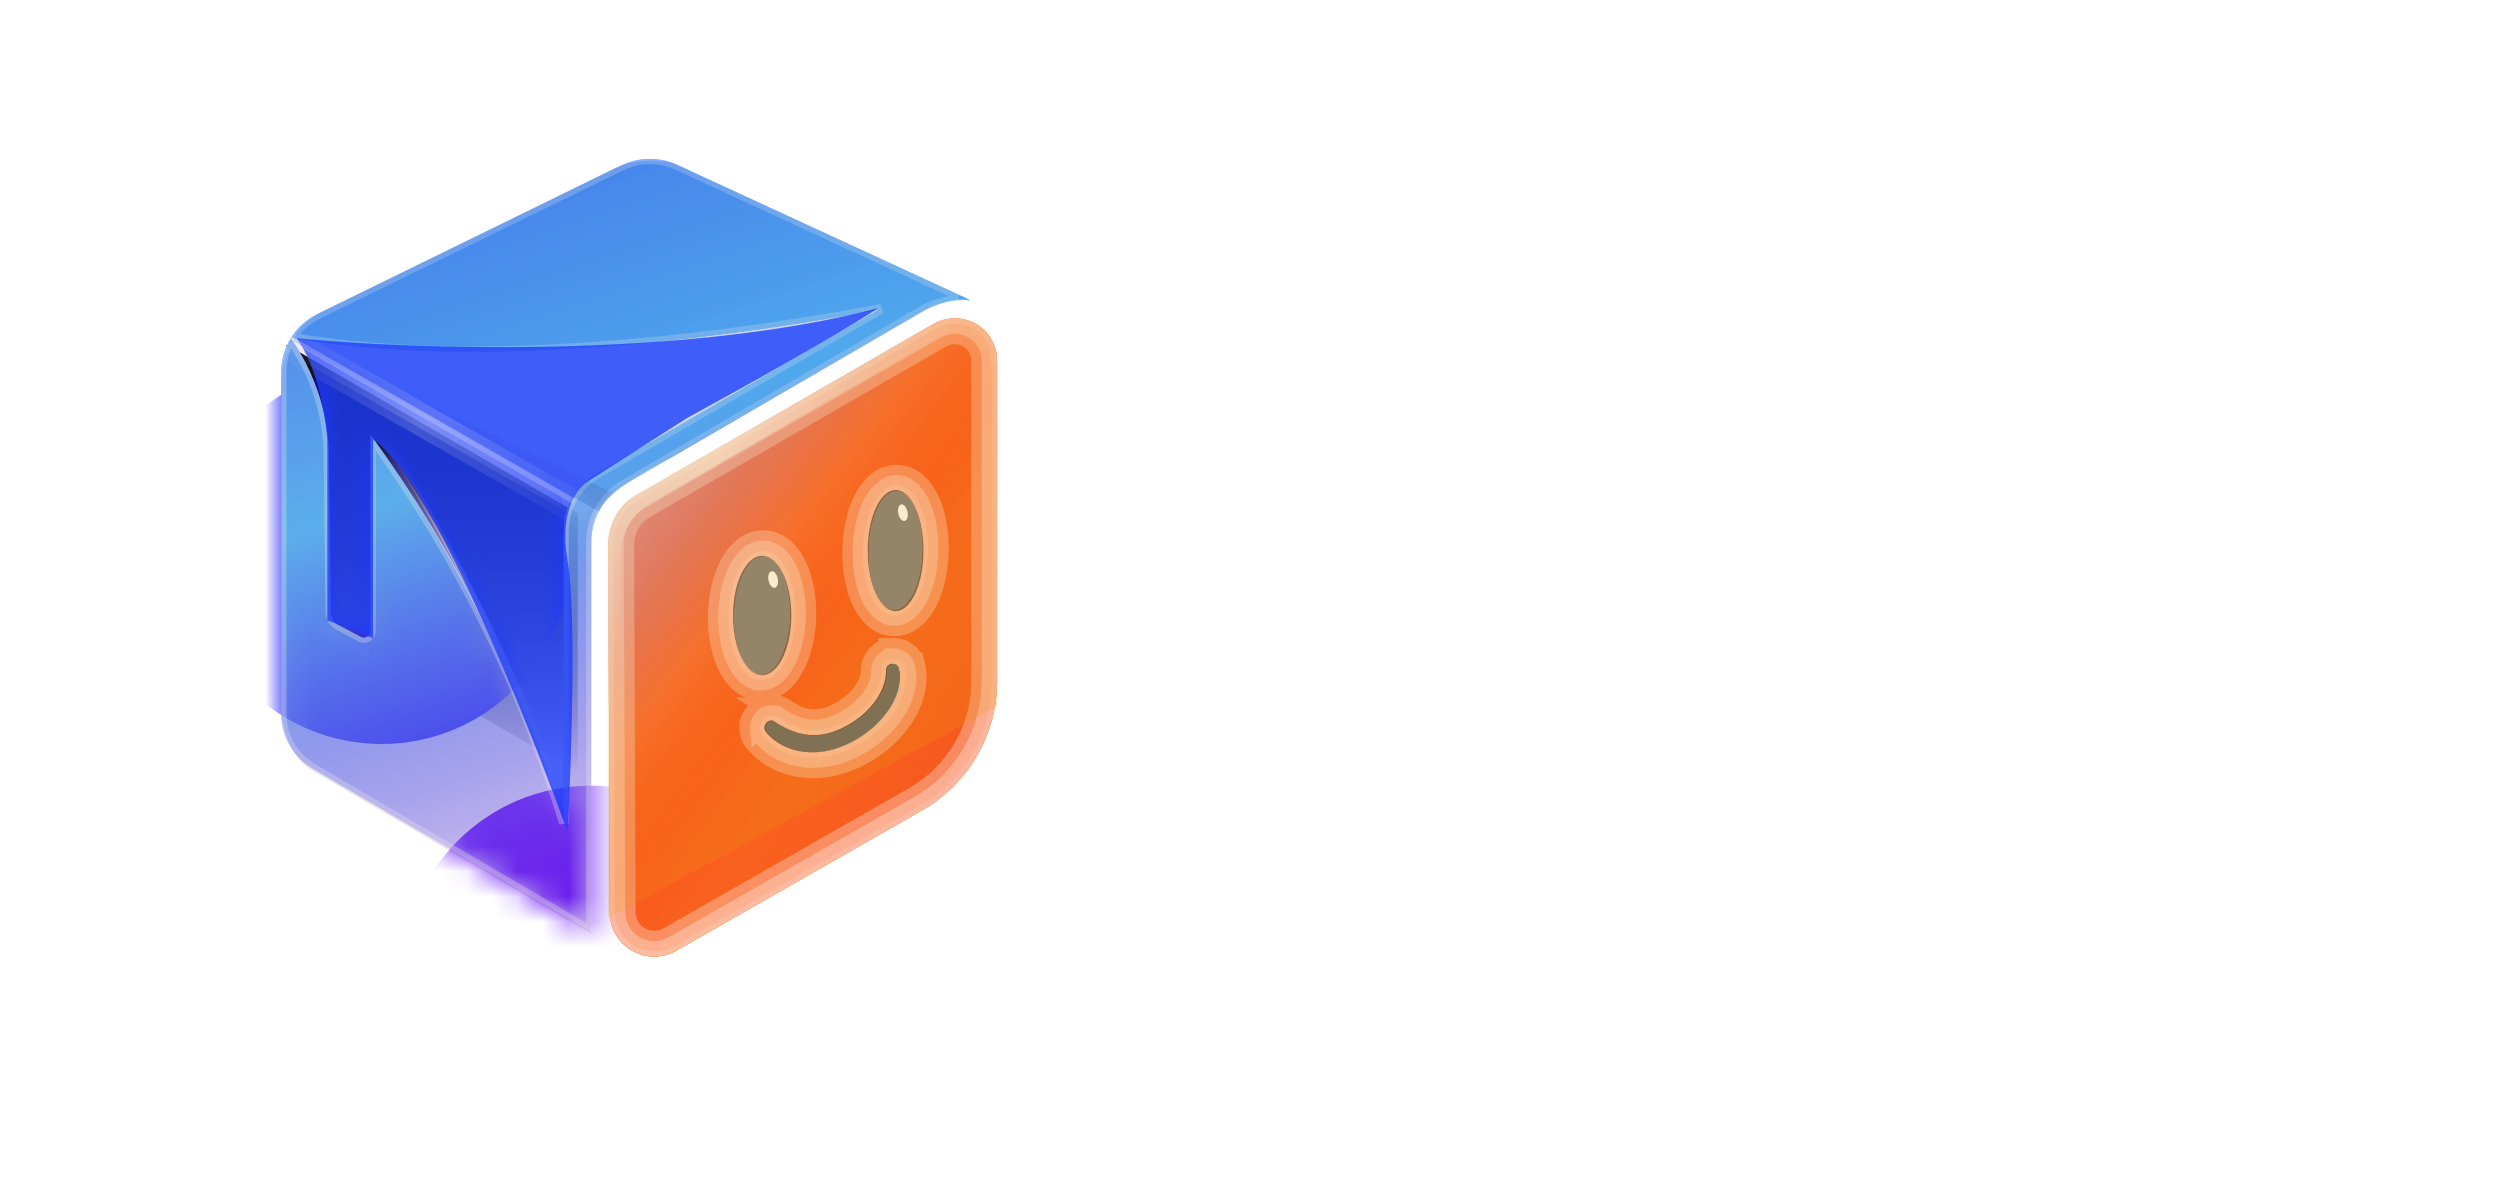<svg width="99" height="47" viewBox="0 0 99 47" fill="none" xmlns="http://www.w3.org/2000/svg">
<g filter="url(#filter0_f_548_154718)">
<path d="M22.875 20.331L11.354 13.66V23.908L22.875 30.579V20.331Z" fill="url(#paint0_linear_548_154718)"/>
</g>
<g filter="url(#filter1_f_548_154718)">
<path d="M22.875 20.331L11.354 13.66V23.908L22.875 30.579V20.331Z" fill="url(#paint1_linear_548_154718)"/>
</g>
<mask id="mask0_548_154718" style="mask-type:alpha" maskUnits="userSpaceOnUse" x="11" y="6" width="28" height="31">
<path d="M36.9 11.188L26.829 6.533C26.48 6.371 26.099 6.289 25.713 6.293C25.327 6.297 24.947 6.387 24.601 6.556L12.567 12.439C12.134 12.65 11.771 12.978 11.518 13.384C11.52 13.381 11.523 13.378 11.527 13.377C11.53 13.375 11.534 13.374 11.538 13.375C19.486 14.763 29.893 13.182 34.814 12.256L23.637 18.749C23.236 18.981 22.903 19.314 22.672 19.713C22.441 20.112 22.319 20.564 22.319 21.023V32.508C20.642 27.026 18.058 21.857 14.671 17.209V24.985C14.671 25.035 14.657 25.084 14.63 25.126C14.603 25.168 14.565 25.202 14.519 25.224C14.474 25.245 14.423 25.253 14.373 25.248C14.323 25.242 14.275 25.222 14.236 25.191L13.344 24.72C13.266 24.658 13.204 24.58 13.161 24.491C13.118 24.402 13.096 24.305 13.096 24.206L13.023 18.336C13.04 17.557 12.946 16.78 12.745 16.027C12.493 15.09 12.079 14.204 11.52 13.407C11.518 13.404 11.517 13.4 11.517 13.396C11.517 13.393 11.518 13.389 11.52 13.386C11.271 13.784 11.139 14.242 11.139 14.71V28.267C11.139 28.707 11.255 29.14 11.475 29.522C11.696 29.904 12.013 30.223 12.396 30.447L23.273 36.816C23.29 36.826 23.31 36.829 23.33 36.827C23.35 36.824 23.369 36.815 23.383 36.801C23.393 36.792 23.402 36.782 23.407 36.769C23.413 36.757 23.416 36.744 23.416 36.73V21.459C23.416 21 23.537 20.548 23.768 20.15C23.999 19.751 24.331 19.418 24.732 19.185L35.526 12.898L36.64 12.248C37.038 12.051 37.718 11.81 38.434 11.897L36.9 11.188Z" fill="white"/>
</mask>
<g mask="url(#mask0_548_154718)">
<g style="mix-blend-mode:plus-lighter" filter="url(#filter2_f_548_154718)">
<ellipse cx="15.108" cy="21.974" rx="7.466" ry="7.488" fill="#1818FF"/>
</g>
<g style="mix-blend-mode:plus-lighter" filter="url(#filter3_f_548_154718)">
<ellipse cx="23.396" cy="38.601" rx="7.466" ry="7.488" fill="#6D18FF"/>
</g>
</g>
<g style="mix-blend-mode:plus-lighter" filter="url(#filter4_f_548_154718)">
<path d="M36.901 11.19L26.83 6.534C26.481 6.372 26.099 6.29 25.713 6.294C25.327 6.298 24.947 6.388 24.602 6.557L12.567 12.441C12.135 12.652 11.771 12.979 11.519 13.386C11.521 13.382 11.524 13.38 11.527 13.378C11.531 13.376 11.535 13.376 11.538 13.376C19.487 14.764 29.894 13.184 34.815 12.257L23.638 18.75C23.236 18.983 22.904 19.315 22.672 19.714C22.441 20.113 22.32 20.565 22.32 21.025V32.51C20.642 27.028 18.058 21.858 14.672 17.211V24.987C14.672 25.037 14.658 25.085 14.631 25.128C14.604 25.17 14.565 25.204 14.52 25.225C14.474 25.247 14.423 25.255 14.373 25.249C14.323 25.243 14.276 25.224 14.236 25.192L13.344 24.722C13.267 24.66 13.204 24.581 13.162 24.492C13.119 24.404 13.096 24.306 13.096 24.208L13.024 18.337C13.04 17.559 12.947 16.781 12.745 16.028C12.493 15.092 12.079 14.205 11.521 13.409C11.519 13.405 11.517 13.402 11.517 13.398C11.517 13.394 11.519 13.39 11.521 13.387C11.272 13.785 11.14 14.243 11.139 14.711V28.269C11.139 28.709 11.255 29.141 11.476 29.523C11.696 29.905 12.013 30.224 12.396 30.448L23.273 36.817C23.291 36.827 23.311 36.831 23.331 36.828C23.351 36.825 23.369 36.817 23.384 36.803C23.394 36.794 23.402 36.783 23.408 36.771C23.413 36.759 23.416 36.745 23.416 36.732V21.461C23.416 21.001 23.538 20.55 23.769 20.151C24 19.752 24.332 19.42 24.733 19.187L35.527 12.899L36.641 12.25C37.038 12.053 37.719 11.812 38.435 11.899L36.901 11.19Z" fill="url(#paint2_linear_548_154718)" fill-opacity="0.5"/>
</g>
<g style="mix-blend-mode:plus-lighter">
<path d="M36.901 11.19L26.83 6.534C26.481 6.372 26.099 6.29 25.713 6.294C25.327 6.298 24.947 6.388 24.602 6.557L12.567 12.441C12.135 12.652 11.771 12.979 11.519 13.386C11.521 13.382 11.524 13.38 11.527 13.378C11.531 13.376 11.535 13.376 11.538 13.376C19.487 14.764 29.894 13.184 34.815 12.257L23.638 18.75C23.236 18.983 22.904 19.315 22.672 19.714C22.441 20.113 22.32 20.565 22.32 21.025V32.51C20.642 27.028 18.058 21.858 14.672 17.211V24.987C14.672 25.037 14.658 25.085 14.631 25.128C14.604 25.17 14.565 25.204 14.52 25.225C14.474 25.247 14.423 25.255 14.373 25.249C14.323 25.243 14.276 25.224 14.236 25.192L13.344 24.722C13.267 24.66 13.204 24.581 13.162 24.492C13.119 24.404 13.096 24.306 13.096 24.208L13.024 18.337C13.04 17.559 12.947 16.781 12.745 16.028C12.493 15.092 12.079 14.205 11.521 13.409C11.519 13.405 11.517 13.402 11.517 13.398C11.517 13.394 11.519 13.39 11.521 13.387C11.272 13.785 11.14 14.243 11.139 14.711V28.269C11.139 28.709 11.255 29.141 11.476 29.523C11.696 29.905 12.013 30.224 12.396 30.448L23.273 36.817C23.291 36.827 23.311 36.831 23.331 36.828C23.351 36.825 23.369 36.817 23.384 36.803C23.394 36.794 23.402 36.783 23.408 36.771C23.413 36.759 23.416 36.745 23.416 36.732V21.461C23.416 21.001 23.538 20.55 23.769 20.151C24 19.752 24.332 19.42 24.733 19.187L35.527 12.899L36.641 12.25C37.038 12.053 37.719 11.812 38.435 11.899L36.901 11.19Z" fill="url(#paint3_linear_548_154718)"/>
<path d="M25.714 6.396C26.085 6.393 26.451 6.471 26.787 6.627H26.788L36.858 11.282L37.947 11.785C37.398 11.82 36.908 12.003 36.595 12.158L36.589 12.162L35.475 12.812L24.681 19.099C24.265 19.341 23.92 19.685 23.68 20.1C23.44 20.514 23.314 20.983 23.314 21.461V36.723L12.448 30.36C12.08 30.145 11.775 29.838 11.564 29.472C11.353 29.105 11.242 28.69 11.242 28.269V14.711C11.242 14.32 11.338 13.936 11.52 13.592C12.029 14.347 12.411 15.178 12.647 16.055C12.846 16.798 12.938 17.566 12.921 18.335V18.339L12.995 24.209C12.995 24.323 13.02 24.435 13.07 24.537C13.119 24.64 13.192 24.73 13.281 24.802L13.288 24.808L13.296 24.811L14.189 25.282C14.24 25.319 14.299 25.343 14.362 25.351C14.431 25.358 14.5 25.347 14.563 25.317C14.626 25.288 14.679 25.241 14.716 25.183C14.754 25.124 14.774 25.056 14.774 24.986V17.529C18.062 22.101 20.579 27.169 22.222 32.539L22.421 32.51V21.025C22.421 20.584 22.538 20.149 22.76 19.766C22.983 19.382 23.303 19.062 23.689 18.838L34.866 12.346L34.795 12.157C29.904 13.078 19.609 14.639 11.7 13.299C11.935 12.974 12.248 12.71 12.612 12.532L24.647 6.648C24.979 6.486 25.344 6.4 25.714 6.396Z" stroke="white" stroke-opacity="0.3" stroke-width="0.204"/>
</g>
<g style="mix-blend-mode:plus-lighter" filter="url(#filter5_f_548_154718)">
<path d="M22.247 31.736C21.553 29.467 19.105 23.306 14.86 16.811" stroke="url(#paint4_linear_548_154718)" stroke-opacity="0.5" stroke-width="0.204"/>
</g>
<g style="mix-blend-mode:plus-lighter">
<path d="M22.307 31.97C21.569 29.702 19.358 23.715 14.851 17.227" stroke="url(#paint5_linear_548_154718)" stroke-opacity="0.5" stroke-width="0.204"/>
</g>
<g style="mix-blend-mode:plus-lighter">
<path d="M35.064 12.406C29.554 13.668 19.703 14.922 11.646 13.604" stroke="url(#paint6_linear_548_154718)" stroke-opacity="0.5" stroke-width="0.204"/>
</g>
<g style="mix-blend-mode:plus-lighter" filter="url(#filter6_f_548_154718)">
<path d="M35.064 12.406C29.554 13.668 19.703 14.922 11.646 13.604" stroke="url(#paint7_linear_548_154718)" stroke-opacity="0.5" stroke-width="0.204"/>
</g>
<path d="M36.96 12.831L25.232 19.59C24.882 19.792 24.593 20.081 24.392 20.429C24.191 20.777 24.086 21.172 24.088 21.573L24.15 36.141C24.151 36.446 24.233 36.746 24.388 37.01C24.542 37.274 24.764 37.493 25.031 37.645C25.297 37.798 25.599 37.878 25.907 37.878C26.215 37.878 26.517 37.798 26.784 37.645L36.5 32.099C37.407 31.581 38.16 30.835 38.685 29.936C39.209 29.037 39.485 28.016 39.485 26.978V14.279C39.485 13.985 39.407 13.697 39.26 13.443C39.112 13.189 38.899 12.978 38.643 12.831C38.387 12.685 38.097 12.607 37.801 12.607C37.506 12.607 37.216 12.684 36.96 12.831ZM30.121 26.73C29.5 26.715 29.024 25.65 29.056 24.35C29.088 23.05 29.614 22.007 30.235 22.022C30.855 22.038 31.332 23.103 31.3 24.403C31.292 24.801 31.23 25.195 31.118 25.576C30.912 26.256 30.553 26.714 30.151 26.731L30.121 26.73ZM33.825 29.353C32.421 30.119 31.11 29.807 30.424 29.068C30.392 29.034 30.361 28.997 30.333 28.959C30.314 28.926 30.303 28.889 30.302 28.852C30.294 28.778 30.314 28.704 30.359 28.645C30.404 28.587 30.47 28.547 30.543 28.535C30.597 28.529 30.652 28.542 30.698 28.57C30.707 28.574 30.715 28.58 30.722 28.586C31.44 29.075 32.311 29.355 33.387 28.83C34.399 28.335 35.043 27.492 35.109 26.7C35.113 26.657 35.115 26.614 35.115 26.571C35.11 26.537 35.113 26.503 35.122 26.47C35.132 26.437 35.148 26.406 35.17 26.38C35.192 26.353 35.219 26.332 35.25 26.316C35.281 26.3 35.314 26.291 35.349 26.289C35.407 26.283 35.466 26.294 35.518 26.323C35.546 26.338 35.571 26.359 35.59 26.385C35.609 26.41 35.623 26.439 35.631 26.471C35.646 26.53 35.657 26.591 35.664 26.652C35.762 27.539 35.08 28.669 33.825 29.353ZM36.547 21.825C36.516 23.134 36.004 24.183 35.404 24.169C34.805 24.156 34.346 23.081 34.378 21.773C34.41 20.465 34.921 19.415 35.52 19.428C36.12 19.442 36.579 20.524 36.547 21.828V21.825Z" fill="white" fill-opacity="0.1"/>
<path d="M36.96 12.831L25.232 19.59C24.882 19.792 24.593 20.081 24.392 20.429C24.191 20.777 24.086 21.172 24.088 21.573L24.15 36.141C24.151 36.446 24.233 36.746 24.388 37.01C24.542 37.274 24.764 37.493 25.031 37.645C25.297 37.798 25.599 37.878 25.907 37.878C26.215 37.878 26.517 37.798 26.784 37.645L36.5 32.099C37.407 31.581 38.16 30.835 38.685 29.936C39.209 29.037 39.485 28.016 39.485 26.978V14.279C39.485 13.985 39.407 13.697 39.26 13.443C39.112 13.189 38.899 12.978 38.643 12.831C38.387 12.685 38.097 12.607 37.801 12.607C37.506 12.607 37.216 12.684 36.96 12.831ZM30.121 26.73C29.5 26.715 29.024 25.65 29.056 24.35C29.088 23.05 29.614 22.007 30.235 22.022C30.855 22.038 31.332 23.103 31.3 24.403C31.292 24.801 31.23 25.195 31.118 25.576C30.912 26.256 30.553 26.714 30.151 26.731L30.121 26.73ZM33.825 29.353C32.421 30.119 31.11 29.807 30.424 29.068C30.392 29.034 30.361 28.997 30.333 28.959C30.314 28.926 30.303 28.889 30.302 28.852C30.294 28.778 30.314 28.704 30.359 28.645C30.404 28.587 30.47 28.547 30.543 28.535C30.597 28.529 30.652 28.542 30.698 28.57C30.707 28.574 30.715 28.58 30.722 28.586C31.44 29.075 32.311 29.355 33.387 28.83C34.399 28.335 35.043 27.492 35.109 26.7C35.113 26.657 35.115 26.614 35.115 26.571C35.11 26.537 35.113 26.503 35.122 26.47C35.132 26.437 35.148 26.406 35.17 26.38C35.192 26.353 35.219 26.332 35.25 26.316C35.281 26.3 35.314 26.291 35.349 26.289C35.407 26.283 35.466 26.294 35.518 26.323C35.546 26.338 35.571 26.359 35.59 26.385C35.609 26.41 35.623 26.439 35.631 26.471C35.646 26.53 35.657 26.591 35.664 26.652C35.762 27.539 35.08 28.669 33.825 29.353ZM36.547 21.825C36.516 23.134 36.004 24.183 35.404 24.169C34.805 24.156 34.346 23.081 34.378 21.773C34.41 20.465 34.921 19.415 35.52 19.428C36.12 19.442 36.579 20.524 36.547 21.828V21.825Z" fill="url(#paint8_linear_548_154718)" fill-opacity="0.2"/>
<g style="mix-blend-mode:plus-lighter" filter="url(#filter7_f_548_154718)">
<path d="M36.96 12.831L25.232 19.59C24.882 19.792 24.593 20.081 24.392 20.429C24.191 20.777 24.086 21.172 24.088 21.573L24.15 36.141C24.151 36.446 24.233 36.746 24.388 37.01C24.542 37.274 24.764 37.493 25.031 37.645C25.297 37.798 25.599 37.878 25.907 37.878C26.215 37.878 26.517 37.798 26.784 37.645L36.5 32.099C37.407 31.581 38.16 30.835 38.685 29.936C39.209 29.037 39.485 28.016 39.485 26.978V14.279C39.485 13.985 39.407 13.697 39.26 13.443C39.112 13.189 38.899 12.978 38.643 12.831C38.387 12.685 38.097 12.607 37.801 12.607C37.506 12.607 37.216 12.684 36.96 12.831ZM30.121 26.73C29.5 26.715 29.024 25.65 29.056 24.35C29.088 23.05 29.614 22.007 30.235 22.022C30.855 22.038 31.332 23.103 31.3 24.403C31.292 24.801 31.23 25.195 31.118 25.576C30.912 26.256 30.553 26.714 30.151 26.731L30.121 26.73ZM33.825 29.353C32.421 30.119 31.11 29.807 30.424 29.068C30.392 29.034 30.361 28.997 30.333 28.959C30.314 28.926 30.303 28.889 30.302 28.852C30.294 28.778 30.314 28.704 30.359 28.645C30.404 28.587 30.47 28.547 30.543 28.535C30.597 28.529 30.652 28.542 30.698 28.57C30.707 28.574 30.715 28.58 30.722 28.586C31.44 29.075 32.311 29.355 33.387 28.83C34.399 28.335 35.043 27.492 35.109 26.7C35.113 26.657 35.115 26.614 35.115 26.571C35.11 26.537 35.113 26.503 35.122 26.47C35.132 26.437 35.148 26.406 35.17 26.38C35.192 26.353 35.219 26.332 35.25 26.316C35.281 26.3 35.314 26.291 35.349 26.289C35.407 26.283 35.466 26.294 35.518 26.323C35.546 26.338 35.571 26.359 35.59 26.385C35.609 26.41 35.623 26.439 35.631 26.471C35.646 26.53 35.657 26.591 35.664 26.652C35.762 27.539 35.08 28.669 33.825 29.353ZM36.547 21.825C36.516 23.134 36.004 24.183 35.404 24.169C34.805 24.156 34.346 23.081 34.378 21.773C34.41 20.465 34.921 19.415 35.52 19.428C36.12 19.442 36.579 20.524 36.547 21.828V21.825Z" fill="url(#paint9_linear_548_154718)"/>
</g>
<path d="M36.96 12.831L25.232 19.59C24.882 19.792 24.593 20.081 24.392 20.429C24.191 20.777 24.086 21.172 24.088 21.573L24.15 36.141C24.151 36.446 24.233 36.746 24.388 37.01C24.542 37.274 24.764 37.493 25.031 37.645C25.297 37.798 25.599 37.878 25.907 37.878C26.215 37.878 26.517 37.798 26.784 37.645L36.5 32.099C37.407 31.581 38.16 30.835 38.685 29.936C39.209 29.037 39.485 28.016 39.485 26.978V14.279C39.485 13.985 39.407 13.697 39.26 13.443C39.112 13.189 38.899 12.978 38.643 12.831C38.387 12.685 38.097 12.607 37.801 12.607C37.506 12.607 37.216 12.684 36.96 12.831ZM30.121 26.73C29.5 26.715 29.024 25.65 29.056 24.35C29.088 23.05 29.614 22.007 30.235 22.022C30.855 22.038 31.332 23.103 31.3 24.403C31.292 24.801 31.23 25.195 31.118 25.576C30.912 26.256 30.553 26.714 30.151 26.731L30.121 26.73ZM33.825 29.353C32.421 30.119 31.11 29.807 30.424 29.068C30.392 29.034 30.361 28.997 30.333 28.959C30.314 28.926 30.303 28.889 30.302 28.852C30.294 28.778 30.314 28.704 30.359 28.645C30.404 28.587 30.47 28.547 30.543 28.535C30.597 28.529 30.652 28.542 30.698 28.57C30.707 28.574 30.715 28.58 30.722 28.586C31.44 29.075 32.311 29.355 33.387 28.83C34.399 28.335 35.043 27.492 35.109 26.7C35.113 26.657 35.115 26.614 35.115 26.571C35.11 26.537 35.113 26.503 35.122 26.47C35.132 26.437 35.148 26.406 35.17 26.38C35.192 26.353 35.219 26.332 35.25 26.316C35.281 26.3 35.314 26.291 35.349 26.289C35.407 26.283 35.466 26.294 35.518 26.323C35.546 26.338 35.571 26.359 35.59 26.385C35.609 26.41 35.623 26.439 35.631 26.471C35.646 26.53 35.657 26.591 35.664 26.652C35.762 27.539 35.08 28.669 33.825 29.353ZM36.547 21.825C36.516 23.134 36.004 24.183 35.404 24.169C34.805 24.156 34.346 23.081 34.378 21.773C34.41 20.465 34.921 19.415 35.52 19.428C36.12 19.442 36.579 20.524 36.547 21.828V21.825Z" fill="white" fill-opacity="0.1"/>
<g style="mix-blend-mode:plus-lighter" filter="url(#filter8_f_548_154718)">
<path d="M36.96 12.831L25.232 19.59C24.882 19.792 24.593 20.081 24.392 20.429C24.191 20.777 24.086 21.172 24.088 21.573L24.15 36.141C24.151 36.446 24.233 36.746 24.388 37.01C24.542 37.274 24.764 37.493 25.031 37.645C25.297 37.798 25.599 37.878 25.907 37.878C26.215 37.878 26.517 37.798 26.784 37.645L36.5 32.099C37.407 31.581 38.16 30.835 38.685 29.936C39.209 29.037 39.485 28.016 39.485 26.978V14.279C39.485 13.985 39.407 13.697 39.26 13.443C39.112 13.189 38.899 12.978 38.643 12.831C38.387 12.685 38.097 12.607 37.801 12.607C37.506 12.607 37.216 12.684 36.96 12.831ZM30.121 26.73C29.5 26.715 29.024 25.65 29.056 24.35C29.088 23.05 29.614 22.007 30.235 22.022C30.855 22.038 31.332 23.103 31.3 24.403C31.292 24.801 31.23 25.195 31.118 25.576C30.912 26.256 30.553 26.714 30.151 26.731L30.121 26.73ZM33.825 29.353C32.421 30.119 31.11 29.807 30.424 29.068C30.392 29.034 30.361 28.997 30.333 28.959C30.314 28.926 30.303 28.889 30.302 28.852C30.294 28.778 30.314 28.704 30.359 28.645C30.404 28.587 30.47 28.547 30.543 28.535C30.597 28.529 30.652 28.542 30.698 28.57C30.707 28.574 30.715 28.58 30.722 28.586C31.44 29.075 32.311 29.355 33.387 28.83C34.399 28.335 35.043 27.492 35.109 26.7C35.113 26.657 35.115 26.614 35.115 26.571C35.11 26.537 35.113 26.503 35.122 26.47C35.132 26.437 35.148 26.406 35.17 26.38C35.192 26.353 35.219 26.332 35.25 26.316C35.281 26.3 35.314 26.291 35.349 26.289C35.407 26.283 35.466 26.294 35.518 26.323C35.546 26.338 35.571 26.359 35.59 26.385C35.609 26.41 35.623 26.439 35.631 26.471C35.646 26.53 35.657 26.591 35.664 26.652C35.762 27.539 35.08 28.669 33.825 29.353ZM36.547 21.825C36.516 23.134 36.004 24.183 35.404 24.169C34.805 24.156 34.346 23.081 34.378 21.773C34.41 20.465 34.921 19.415 35.52 19.428C36.12 19.442 36.579 20.524 36.547 21.828V21.825Z" fill="url(#paint10_linear_548_154718)"/>
</g>
<g style="mix-blend-mode:color-dodge">
<path d="M36.96 12.831L25.232 19.59C24.882 19.792 24.593 20.081 24.392 20.429C24.191 20.777 24.086 21.172 24.088 21.573L24.15 36.141C24.151 36.446 24.233 36.746 24.388 37.01C24.542 37.274 24.764 37.493 25.031 37.645C25.297 37.798 25.599 37.878 25.907 37.878C26.215 37.878 26.517 37.798 26.784 37.645L36.5 32.099C37.407 31.581 38.16 30.835 38.685 29.936C39.209 29.037 39.485 28.016 39.485 26.978V14.279C39.485 13.985 39.407 13.697 39.26 13.443C39.112 13.189 38.899 12.978 38.643 12.831C38.387 12.685 38.097 12.607 37.801 12.607C37.506 12.607 37.216 12.684 36.96 12.831ZM30.121 26.73C29.5 26.715 29.024 25.65 29.056 24.35C29.088 23.05 29.614 22.007 30.235 22.022C30.855 22.038 31.332 23.103 31.3 24.403C31.292 24.801 31.23 25.195 31.118 25.576C30.912 26.256 30.553 26.714 30.151 26.731L30.121 26.73ZM33.825 29.353C32.421 30.119 31.11 29.807 30.424 29.068C30.392 29.034 30.361 28.997 30.333 28.959C30.314 28.926 30.303 28.889 30.302 28.852C30.294 28.778 30.314 28.704 30.359 28.645C30.404 28.587 30.47 28.547 30.543 28.535C30.597 28.529 30.652 28.542 30.698 28.57C30.707 28.574 30.715 28.58 30.722 28.586C31.44 29.075 32.311 29.355 33.387 28.83C34.399 28.335 35.043 27.492 35.109 26.7C35.113 26.657 35.115 26.614 35.115 26.571C35.11 26.537 35.113 26.503 35.122 26.47C35.132 26.437 35.148 26.406 35.17 26.38C35.192 26.353 35.219 26.332 35.25 26.316C35.281 26.3 35.314 26.291 35.349 26.289C35.407 26.283 35.466 26.294 35.518 26.323C35.546 26.338 35.571 26.359 35.59 26.385C35.609 26.41 35.623 26.439 35.631 26.471C35.646 26.53 35.657 26.591 35.664 26.652C35.762 27.539 35.08 28.669 33.825 29.353ZM36.547 21.825C36.516 23.134 36.004 24.183 35.404 24.169C34.805 24.156 34.346 23.081 34.378 21.773C34.41 20.465 34.921 19.415 35.52 19.428C36.12 19.442 36.579 20.524 36.547 21.828V21.825Z" fill="url(#paint11_linear_548_154718)" fill-opacity="0.5"/>
<path d="M37.802 12.71C38.08 12.71 38.352 12.782 38.593 12.92C38.833 13.058 39.033 13.256 39.172 13.494C39.31 13.732 39.383 14.003 39.383 14.278V26.977L39.37 27.359C39.311 28.247 39.047 29.111 38.597 29.884C38.082 30.767 37.341 31.501 36.449 32.01L26.733 37.557C26.482 37.7 26.197 37.775 25.907 37.775C25.617 37.775 25.332 37.7 25.081 37.557C24.83 37.413 24.621 37.206 24.476 36.958C24.33 36.71 24.253 36.428 24.252 36.141L24.19 21.573C24.189 21.19 24.289 20.813 24.48 20.48C24.672 20.148 24.949 19.871 25.283 19.679L37.011 12.92C37.251 12.782 37.524 12.71 37.802 12.71ZM35.338 26.188C35.291 26.191 35.245 26.203 35.203 26.225C35.16 26.246 35.123 26.277 35.092 26.314C35.061 26.352 35.038 26.395 35.024 26.441C35.012 26.484 35.009 26.528 35.013 26.571V26.572C35.013 26.612 35.012 26.651 35.008 26.69V26.691C34.946 27.437 34.333 28.254 33.342 28.738C32.822 28.992 32.356 29.05 31.936 28.987C31.514 28.925 31.131 28.74 30.779 28.501H30.778C30.77 28.494 30.761 28.488 30.751 28.483H30.752C30.686 28.443 30.609 28.426 30.532 28.434L30.526 28.435C30.427 28.451 30.338 28.504 30.277 28.584C30.218 28.663 30.189 28.761 30.199 28.859C30.199 28.861 30.2 28.862 30.2 28.863V28.862C30.203 28.914 30.218 28.965 30.244 29.01V29.011L30.251 29.02C30.282 29.061 30.315 29.1 30.35 29.138C31.071 29.915 32.434 30.227 33.874 29.442C35.07 28.791 35.777 27.728 35.775 26.82L35.766 26.641C35.758 26.575 35.746 26.51 35.73 26.446H35.73C35.72 26.401 35.699 26.359 35.671 26.322C35.643 26.286 35.607 26.256 35.566 26.233C35.514 26.205 35.456 26.188 35.398 26.186L35.338 26.188ZM30.237 21.92C29.865 21.911 29.552 22.217 29.334 22.646C29.113 23.084 28.97 23.686 28.954 24.348C28.938 25.009 29.051 25.616 29.251 26.064C29.423 26.448 29.673 26.741 29.982 26.814L30.118 26.832L30.148 26.833H30.155C30.396 26.823 30.611 26.681 30.787 26.467C30.92 26.305 31.035 26.097 31.129 25.856L31.216 25.605C31.331 25.216 31.393 24.812 31.402 24.406C31.418 23.744 31.306 23.137 31.105 22.689C30.909 22.25 30.61 21.929 30.237 21.92ZM35.523 19.326C35.159 19.318 34.855 19.629 34.645 20.061C34.43 20.501 34.293 21.105 34.276 21.77C34.26 22.436 34.368 23.047 34.56 23.497C34.749 23.938 35.038 24.263 35.402 24.271C35.766 24.279 36.07 23.968 36.28 23.537C36.494 23.098 36.632 22.495 36.648 21.831C36.665 21.168 36.557 20.556 36.364 20.105C36.176 19.662 35.887 19.334 35.523 19.326Z" stroke="white" stroke-opacity="0.3" stroke-width="0.204"/>
</g>
<g style="mix-blend-mode:saturation">
<path d="M36.96 12.831L25.232 19.59C24.882 19.792 24.593 20.081 24.392 20.429C24.191 20.777 24.086 21.172 24.088 21.573L24.15 36.141C24.151 36.446 24.233 36.746 24.388 37.01C24.542 37.274 24.764 37.493 25.031 37.645C25.297 37.798 25.599 37.878 25.907 37.878C26.215 37.878 26.517 37.798 26.784 37.645L36.5 32.099C37.407 31.581 38.16 30.835 38.685 29.936C39.209 29.037 39.485 28.016 39.485 26.978V14.279C39.485 13.985 39.407 13.697 39.26 13.443C39.112 13.189 38.899 12.978 38.643 12.831C38.387 12.685 38.097 12.607 37.801 12.607C37.506 12.607 37.216 12.684 36.96 12.831ZM30.121 26.73C29.5 26.715 29.024 25.65 29.056 24.35C29.088 23.05 29.614 22.007 30.235 22.022C30.855 22.038 31.332 23.103 31.3 24.403C31.292 24.801 31.23 25.195 31.118 25.576C30.912 26.256 30.553 26.714 30.151 26.731L30.121 26.73ZM33.825 29.353C32.421 30.119 31.11 29.807 30.424 29.068C30.392 29.034 30.361 28.997 30.333 28.959C30.314 28.926 30.303 28.889 30.302 28.852C30.294 28.778 30.314 28.704 30.359 28.645C30.404 28.587 30.47 28.547 30.543 28.535C30.597 28.529 30.652 28.542 30.698 28.57C30.707 28.574 30.715 28.58 30.722 28.586C31.44 29.075 32.311 29.355 33.387 28.83C34.399 28.335 35.043 27.492 35.109 26.7C35.113 26.657 35.115 26.614 35.115 26.571C35.11 26.537 35.113 26.503 35.122 26.47C35.132 26.437 35.148 26.406 35.17 26.38C35.192 26.353 35.219 26.332 35.25 26.316C35.281 26.3 35.314 26.291 35.349 26.289C35.407 26.283 35.466 26.294 35.518 26.323C35.546 26.338 35.571 26.359 35.59 26.385C35.609 26.41 35.623 26.439 35.631 26.471C35.646 26.53 35.657 26.591 35.664 26.652C35.762 27.539 35.08 28.669 33.825 29.353ZM36.547 21.825C36.516 23.134 36.004 24.183 35.404 24.169C34.805 24.156 34.346 23.081 34.378 21.773C34.41 20.465 34.921 19.415 35.52 19.428C36.12 19.442 36.579 20.524 36.547 21.828V21.825Z" fill="url(#paint12_linear_548_154718)" fill-opacity="0.5"/>
</g>
<path d="M37.802 12.914C38.044 12.914 38.282 12.977 38.491 13.097C38.701 13.217 38.874 13.389 38.995 13.597C39.086 13.752 39.144 13.924 39.167 14.101L39.179 14.279V26.977L39.167 27.346C39.11 28.202 38.855 29.035 38.42 29.781C37.985 30.527 37.384 31.162 36.664 31.639L36.348 31.833L26.632 37.38C26.412 37.506 26.162 37.571 25.907 37.571C25.653 37.571 25.403 37.505 25.183 37.379C24.963 37.253 24.78 37.073 24.652 36.855C24.525 36.638 24.457 36.391 24.456 36.14L24.395 21.572L24.398 21.442C24.416 21.14 24.505 20.846 24.657 20.582C24.831 20.281 25.082 20.03 25.385 19.855L37.112 13.097L37.111 13.096C37.321 12.976 37.56 12.914 37.802 12.914ZM35.329 25.983C35.328 25.983 35.326 25.983 35.324 25.983C35.321 25.984 35.318 25.984 35.315 25.984V25.985C35.282 25.988 35.249 25.993 35.217 26.002L35.111 26.043C35.077 26.06 35.045 26.081 35.016 26.105L34.935 26.185C34.91 26.214 34.889 26.246 34.871 26.279L34.828 26.385C34.81 26.446 34.806 26.51 34.81 26.573L34.809 26.574C34.809 26.606 34.808 26.639 34.805 26.671L34.804 26.675C34.749 27.327 34.2 28.092 33.252 28.555C32.767 28.792 32.342 28.841 31.965 28.785C31.583 28.729 31.23 28.561 30.895 28.333L30.893 28.335C30.881 28.326 30.869 28.319 30.856 28.311L30.858 28.31C30.851 28.305 30.842 28.301 30.834 28.297C30.832 28.296 30.831 28.295 30.829 28.294H30.828C30.731 28.242 30.621 28.219 30.512 28.23L30.502 28.231L30.493 28.232C30.381 28.251 30.276 28.302 30.192 28.377L30.115 28.46C30.023 28.581 29.98 28.734 29.997 28.886L29.998 28.885C30.004 28.966 30.028 29.044 30.069 29.114L30.077 29.128L30.087 29.141C30.122 29.188 30.16 29.233 30.2 29.276C30.993 30.131 32.461 30.445 33.972 29.622C35.206 28.949 35.983 27.826 35.98 26.818L35.968 26.618C35.959 26.544 35.946 26.47 35.928 26.398C35.91 26.325 35.878 26.257 35.833 26.198C35.788 26.139 35.73 26.09 35.665 26.055L35.664 26.054C35.562 25.998 35.445 25.974 35.329 25.983ZM30.242 21.716C29.746 21.704 29.378 22.107 29.151 22.555C28.913 23.025 28.767 23.658 28.75 24.343C28.733 25.028 28.85 25.666 29.064 26.146C29.269 26.604 29.616 27.022 30.111 27.035V27.036L30.142 27.037H30.164C30.483 27.023 30.747 26.836 30.944 26.597C31.143 26.355 31.301 26.03 31.411 25.665V25.663C31.531 25.256 31.597 24.835 31.606 24.411C31.623 23.726 31.507 23.086 31.292 22.605C31.087 22.147 30.738 21.728 30.242 21.716ZM35.527 19.122C35.035 19.111 34.678 19.525 34.461 19.971C34.231 20.443 34.089 21.078 34.072 21.766C34.056 22.453 34.166 23.094 34.373 23.577C34.568 24.032 34.904 24.464 35.398 24.476C35.889 24.487 36.247 24.073 36.464 23.627C36.694 23.156 36.836 22.523 36.852 21.836C36.869 21.15 36.758 20.508 36.552 20.024C36.357 19.569 36.021 19.133 35.527 19.122Z" stroke="white" stroke-opacity="0.3" stroke-width="0.612"/>
<g style="mix-blend-mode:color-dodge" filter="url(#filter9_f_548_154718)">
<path d="M37.802 13.118C38.008 13.118 38.211 13.172 38.39 13.274C38.568 13.377 38.716 13.524 38.818 13.7C38.895 13.832 38.945 13.978 38.965 14.128L38.975 14.279V26.977L38.963 27.332C38.908 28.157 38.663 28.96 38.244 29.679C37.765 30.5 37.076 31.182 36.247 31.655L26.53 37.202C26.341 37.31 26.126 37.367 25.907 37.367C25.688 37.367 25.474 37.31 25.284 37.202C25.095 37.094 24.937 36.939 24.828 36.752C24.719 36.565 24.661 36.354 24.66 36.139L24.599 21.571L24.602 21.455C24.618 21.185 24.698 20.921 24.834 20.685C24.99 20.415 25.214 20.189 25.486 20.032H25.487L37.213 13.274C37.392 13.172 37.595 13.118 37.802 13.118ZM35.316 25.78C35.315 25.78 35.313 25.78 35.312 25.78C35.306 25.781 35.3 25.781 35.294 25.781V25.782C35.224 25.789 35.155 25.804 35.09 25.829L35.019 25.861C34.949 25.897 34.886 25.942 34.83 25.997L34.777 26.054C34.727 26.114 34.688 26.182 34.658 26.254L34.632 26.328C34.608 26.411 34.599 26.497 34.603 26.582C34.604 26.605 34.604 26.628 34.602 26.651L34.601 26.658C34.554 27.218 34.068 27.929 33.163 28.371C32.712 28.591 32.329 28.633 31.995 28.583C31.654 28.532 31.328 28.381 31.009 28.164H31.008C30.994 28.154 30.98 28.145 30.965 28.136H30.966C30.959 28.132 30.952 28.129 30.945 28.125C30.936 28.12 30.927 28.114 30.917 28.109L30.916 28.11C30.785 28.043 30.637 28.012 30.49 28.027L30.476 28.029L30.46 28.031C30.309 28.056 30.169 28.124 30.057 28.225L29.953 28.336C29.837 28.488 29.783 28.676 29.794 28.866L29.792 28.867C29.792 28.878 29.793 28.889 29.794 28.899C29.794 28.902 29.795 28.905 29.795 28.908V28.907C29.804 29.017 29.837 29.124 29.894 29.219L29.907 29.241L29.923 29.263C29.962 29.316 30.005 29.366 30.05 29.414V29.415C30.914 30.346 32.488 30.663 34.069 29.801C35.428 29.06 36.3 27.764 36.171 26.596V26.595C36.161 26.511 36.147 26.428 36.126 26.346H36.125C36.107 26.272 36.078 26.202 36.039 26.138L35.995 26.074L35.945 26.016C35.892 25.96 35.831 25.912 35.764 25.875H35.762C35.654 25.817 35.536 25.784 35.415 25.778L35.316 25.78ZM30.248 21.512C29.627 21.496 29.205 21.997 28.97 22.463C28.715 22.966 28.563 23.629 28.546 24.337C28.529 25.046 28.648 25.716 28.878 26.23C29.09 26.706 29.487 27.223 30.105 27.239V27.24L30.136 27.241H30.154L30.173 27.24C30.571 27.223 30.884 26.991 31.102 26.726C31.323 26.457 31.491 26.106 31.606 25.724L31.607 25.721C31.733 25.296 31.801 24.857 31.811 24.415C31.827 23.706 31.708 23.037 31.477 22.523C31.264 22.046 30.868 21.527 30.248 21.512ZM35.532 18.918C34.912 18.904 34.501 19.422 34.277 19.882C34.032 20.386 33.886 21.051 33.868 21.761C33.851 22.471 33.965 23.142 34.185 23.657C34.386 24.127 34.771 24.666 35.393 24.68C36.013 24.694 36.423 24.177 36.648 23.717C36.893 23.214 37.039 22.55 37.057 21.841C37.074 21.133 36.959 20.461 36.739 19.944C36.539 19.475 36.156 18.932 35.532 18.918Z" stroke="white" stroke-opacity="0.3" stroke-width="1.021"/>
</g>
<path d="M33.796 29.35C32.392 30.115 31.081 29.803 30.395 29.065C30.363 29.03 30.332 28.994 30.304 28.955C30.285 28.923 30.274 28.886 30.273 28.848C30.265 28.775 30.285 28.701 30.33 28.642C30.375 28.583 30.441 28.544 30.514 28.532C30.568 28.526 30.623 28.538 30.669 28.567C30.678 28.571 30.686 28.576 30.693 28.582C31.411 29.071 32.282 29.352 33.358 28.826C34.37 28.332 35.014 27.489 35.08 26.697C35.084 26.654 35.086 26.611 35.086 26.568C35.081 26.534 35.084 26.5 35.093 26.466C35.103 26.434 35.119 26.403 35.141 26.377C35.163 26.35 35.19 26.328 35.221 26.313C35.252 26.297 35.285 26.288 35.32 26.286C35.378 26.28 35.437 26.291 35.489 26.319C35.517 26.335 35.542 26.356 35.561 26.381C35.581 26.407 35.594 26.436 35.602 26.467C35.617 26.527 35.628 26.587 35.635 26.649C35.733 27.536 35.051 28.666 33.796 29.35Z" fill="black" fill-opacity="0.6"/>
<ellipse cx="35.465" cy="21.804" rx="1.104" ry="2.399" fill="black" fill-opacity="0.5"/>
<ellipse cx="30.181" cy="24.373" rx="1.155" ry="2.362" fill="black" fill-opacity="0.5"/>
<ellipse cx="0.185" cy="0.334" rx="0.185" ry="0.334" transform="matrix(0.979 -0.204 0.203 0.979 30.367 22.659)" fill="white"/>
<ellipse cx="0.185" cy="0.334" rx="0.185" ry="0.334" transform="matrix(0.979 -0.204 0.203 0.979 35.506 20.013)" fill="white"/>
<g style="mix-blend-mode:plus-lighter" filter="url(#filter10_f_548_154718)">
<path d="M39.52 14.471V14.471C39.52 13.201 38.144 12.408 37.045 13.044L25.594 19.675C24.775 20.149 24.27 21.024 24.27 21.971V28.675" stroke="url(#paint13_linear_548_154718)" stroke-width="0.612"/>
</g>
<g style="mix-blend-mode:hard-light" opacity="0.2" filter="url(#filter11_f_548_154718)">
<path d="M37.081 12.761L25.229 19.577C24.4 19.993 24.152 20.824 24.069 21.406V36.369L39.485 27.973V14.257C39.485 13.402 38.656 12.179 37.081 12.761Z" fill="#E59C0B"/>
</g>
<g style="mix-blend-mode:plus-lighter" opacity="0.27" filter="url(#filter12_f_548_154718)">
<path d="M23.736 20.259L11.636 13.526C11.57 13.127 12.327 12.584 12.713 12.362L24.234 6.71C25.162 6.244 26.223 6.349 26.637 6.46L38.407 11.863C37.876 11.73 37.025 12.085 36.666 12.279L26.637 18.098C24.449 19.162 23.792 19.982 23.736 20.259Z" fill="#2866BE"/>
</g>
<g style="mix-blend-mode:color-burn" opacity="0.1" filter="url(#filter13_f_548_154718)">
<path d="M11.139 15.771C11.073 14.64 11.388 13.693 11.554 13.36L24.235 19.512C23.505 20.044 23.378 21.008 23.406 21.424V36.968L12.3 30.484C11.438 29.952 11.167 28.656 11.139 28.074V15.771Z" fill="#45064A"/>
</g>
<g style="mix-blend-mode:plus-lighter" filter="url(#filter14_f_548_154718)">
<path d="M34.77 12.203C27.068 14.223 16.208 13.836 11.74 13.391C12.57 14.49 12.9 16.523 12.962 17.401V24.568L14.776 25.274V17.401C16.998 18.827 20.836 28.368 22.477 32.961C22.625 30.225 22.833 24.249 22.477 22.229C22.122 20.209 22.897 19.258 23.329 19.035L27.217 16.547C29.154 15.495 33.377 13.153 34.77 12.203Z" fill="#1E3FFB" fill-opacity="0.8"/>
</g>
<g style="mix-blend-mode:plus-lighter" opacity="0.3" filter="url(#filter15_f_548_154718)">
<rect width="1.299" height="15.95" transform="matrix(0.674 -0.739 0.869 0.495 10.049 13.57)" fill="url(#paint14_linear_548_154718)"/>
</g>
<g style="mix-blend-mode:plus-lighter" opacity="0.3" filter="url(#filter16_f_548_154718)">
<rect width="0.659" height="15.95" transform="matrix(0.674 -0.739 0.869 0.495 10.264 13.334)" fill="url(#paint15_linear_548_154718)"/>
</g>
<g style="mix-blend-mode:plus-lighter" filter="url(#filter17_f_548_154718)">
<line y1="-0.102" x2="12.774" y2="-0.102" transform="matrix(0.867 0.498 -0.496 0.868 11.601 13.584)" stroke="white" stroke-opacity="0.2" stroke-width="0.204"/>
</g>
<path d="M53.595 29.593C51.955 29.593 50.542 29.247 49.355 28.554C48.168 27.848 47.271 26.901 46.663 25.714C46.055 24.512 45.752 23.177 45.752 21.707C45.752 20.238 46.055 18.909 46.663 17.722C47.271 16.521 48.168 15.574 49.355 14.882C50.542 14.175 51.955 13.822 53.595 13.822C55.234 13.822 56.64 14.175 57.813 14.882C59 15.574 59.897 16.521 60.505 17.722C61.113 18.909 61.416 20.238 61.416 21.707C61.416 23.177 61.113 24.512 60.505 25.714C59.897 26.901 59 27.848 57.813 28.554C56.64 29.247 55.234 29.593 53.595 29.593ZM49.737 21.707C49.737 23.036 50.048 24.124 50.669 24.972C51.305 25.805 52.28 26.222 53.595 26.222C54.895 26.222 55.856 25.805 56.477 24.972C57.113 24.124 57.431 23.036 57.431 21.707C57.431 20.379 57.113 19.298 56.477 18.464C55.856 17.616 54.895 17.192 53.595 17.192C52.28 17.192 51.305 17.616 50.669 18.464C50.048 19.298 49.737 20.379 49.737 21.707ZM66.781 19.46V29.338H63.114V14.076H67.226L72.97 23.933V14.076H76.638V29.338H72.525L66.781 19.46ZM78.97 14.076H90.735V17.51H82.807V20.012H90.141V23.233H82.807V25.904H90.714V29.338H78.97V14.076Z" fill="white"/>
<path d="M97.276 18.057H96.653L96.267 17.038H94.504L94.124 18.057H93.512L95.044 14.133H95.722L97.276 18.057ZM94.774 16.31L94.691 16.525H96.075L95.992 16.31C95.797 15.825 95.593 15.289 95.38 14.701C95.127 15.377 94.924 15.913 94.774 16.31ZM98.182 18.057H97.593V14.133H98.182V18.057Z" fill="white"/>
<defs>
<filter id="filter0_f_548_154718" x="8.904" y="11.21" width="16.42" height="21.819" filterUnits="userSpaceOnUse" color-interpolation-filters="sRGB">
<feFlood flood-opacity="0" result="BackgroundImageFix"/>
<feBlend mode="normal" in="SourceGraphic" in2="BackgroundImageFix" result="shape"/>
<feGaussianBlur stdDeviation="1.225" result="effect1_foregroundBlur_548_154718"/>
</filter>
<filter id="filter1_f_548_154718" x="8.904" y="11.21" width="16.42" height="21.819" filterUnits="userSpaceOnUse" color-interpolation-filters="sRGB">
<feFlood flood-opacity="0" result="BackgroundImageFix"/>
<feBlend mode="normal" in="SourceGraphic" in2="BackgroundImageFix" result="shape"/>
<feGaussianBlur stdDeviation="1.225" result="effect1_foregroundBlur_548_154718"/>
</filter>
<filter id="filter2_f_548_154718" x="-2.075" y="4.769" width="34.365" height="34.41" filterUnits="userSpaceOnUse" color-interpolation-filters="sRGB">
<feFlood flood-opacity="0" result="BackgroundImageFix"/>
<feBlend mode="normal" in="SourceGraphic" in2="BackgroundImageFix" result="shape"/>
<feGaussianBlur stdDeviation="4.858" result="effect1_foregroundBlur_548_154718"/>
</filter>
<filter id="filter3_f_548_154718" x="-7.177" y="8.005" width="61.147" height="61.192" filterUnits="userSpaceOnUse" color-interpolation-filters="sRGB">
<feFlood flood-opacity="0" result="BackgroundImageFix"/>
<feBlend mode="normal" in="SourceGraphic" in2="BackgroundImageFix" result="shape"/>
<feGaussianBlur stdDeviation="11.554" result="effect1_foregroundBlur_548_154718"/>
</filter>
<filter id="filter4_f_548_154718" x="8.281" y="3.436" width="33.011" height="36.251" filterUnits="userSpaceOnUse" color-interpolation-filters="sRGB">
<feFlood flood-opacity="0" result="BackgroundImageFix"/>
<feBlend mode="normal" in="SourceGraphic" in2="BackgroundImageFix" result="shape"/>
<feGaussianBlur stdDeviation="1.429" result="effect1_foregroundBlur_548_154718"/>
</filter>
<filter id="filter5_f_548_154718" x="13.55" y="15.531" width="10.019" height="17.46" filterUnits="userSpaceOnUse" color-interpolation-filters="sRGB">
<feFlood flood-opacity="0" result="BackgroundImageFix"/>
<feBlend mode="normal" in="SourceGraphic" in2="BackgroundImageFix" result="shape"/>
<feGaussianBlur stdDeviation="0.612" result="effect1_foregroundBlur_548_154718"/>
</filter>
<filter id="filter6_f_548_154718" x="10.404" y="11.082" width="25.908" height="4.41" filterUnits="userSpaceOnUse" color-interpolation-filters="sRGB">
<feFlood flood-opacity="0" result="BackgroundImageFix"/>
<feBlend mode="normal" in="SourceGraphic" in2="BackgroundImageFix" result="shape"/>
<feGaussianBlur stdDeviation="0.612" result="effect1_foregroundBlur_548_154718"/>
</filter>
<filter id="filter7_f_548_154718" x="23.476" y="11.995" width="16.622" height="26.495" filterUnits="userSpaceOnUse" color-interpolation-filters="sRGB">
<feFlood flood-opacity="0" result="BackgroundImageFix"/>
<feBlend mode="normal" in="SourceGraphic" in2="BackgroundImageFix" result="shape"/>
<feGaussianBlur stdDeviation="0.306" result="effect1_foregroundBlur_548_154718"/>
</filter>
<filter id="filter8_f_548_154718" x="17.29" y="5.81" width="28.992" height="38.866" filterUnits="userSpaceOnUse" color-interpolation-filters="sRGB">
<feFlood flood-opacity="0" result="BackgroundImageFix"/>
<feBlend mode="normal" in="SourceGraphic" in2="BackgroundImageFix" result="shape"/>
<feGaussianBlur stdDeviation="3.399" result="effect1_foregroundBlur_548_154718"/>
</filter>
<filter id="filter9_f_548_154718" x="23.476" y="11.995" width="16.622" height="26.495" filterUnits="userSpaceOnUse" color-interpolation-filters="sRGB">
<feFlood flood-opacity="0" result="BackgroundImageFix"/>
<feBlend mode="normal" in="SourceGraphic" in2="BackgroundImageFix" result="shape"/>
<feGaussianBlur stdDeviation="0.306" result="effect1_foregroundBlur_548_154718"/>
</filter>
<filter id="filter10_f_548_154718" x="22.74" y="11.288" width="18.312" height="18.612" filterUnits="userSpaceOnUse" color-interpolation-filters="sRGB">
<feFlood flood-opacity="0" result="BackgroundImageFix"/>
<feBlend mode="normal" in="SourceGraphic" in2="BackgroundImageFix" result="shape"/>
<feGaussianBlur stdDeviation="0.612" result="effect1_foregroundBlur_548_154718"/>
</filter>
<filter id="filter11_f_548_154718" x="13.964" y="2.505" width="35.625" height="43.968" filterUnits="userSpaceOnUse" color-interpolation-filters="sRGB">
<feFlood flood-opacity="0" result="BackgroundImageFix"/>
<feBlend mode="normal" in="SourceGraphic" in2="BackgroundImageFix" result="shape"/>
<feGaussianBlur stdDeviation="5.052" result="effect1_foregroundBlur_548_154718"/>
</filter>
<filter id="filter12_f_548_154718" x="6.284" y="1.017" width="37.471" height="24.59" filterUnits="userSpaceOnUse" color-interpolation-filters="sRGB">
<feFlood flood-opacity="0" result="BackgroundImageFix"/>
<feBlend mode="normal" in="SourceGraphic" in2="BackgroundImageFix" result="shape"/>
<feGaussianBlur stdDeviation="2.674" result="effect1_foregroundBlur_548_154718"/>
</filter>
<filter id="filter13_f_548_154718" x="8.334" y="10.564" width="18.697" height="29.201" filterUnits="userSpaceOnUse" color-interpolation-filters="sRGB">
<feFlood flood-opacity="0" result="BackgroundImageFix"/>
<feBlend mode="normal" in="SourceGraphic" in2="BackgroundImageFix" result="shape"/>
<feGaussianBlur stdDeviation="1.398" result="effect1_foregroundBlur_548_154718"/>
</filter>
<filter id="filter14_f_548_154718" x="0.023" y="0.486" width="46.463" height="44.192" filterUnits="userSpaceOnUse" color-interpolation-filters="sRGB">
<feFlood flood-opacity="0" result="BackgroundImageFix"/>
<feBlend mode="normal" in="SourceGraphic" in2="BackgroundImageFix" result="shape"/>
<feGaussianBlur stdDeviation="5.859" result="effect1_foregroundBlur_548_154718"/>
</filter>
<filter id="filter15_f_548_154718" x="6.783" y="9.344" width="21.27" height="15.381" filterUnits="userSpaceOnUse" color-interpolation-filters="sRGB">
<feFlood flood-opacity="0" result="BackgroundImageFix"/>
<feBlend mode="normal" in="SourceGraphic" in2="BackgroundImageFix" result="shape"/>
<feGaussianBlur stdDeviation="1.633" result="effect1_foregroundBlur_548_154718"/>
</filter>
<filter id="filter16_f_548_154718" x="8.509" y="11.091" width="17.818" height="11.886" filterUnits="userSpaceOnUse" color-interpolation-filters="sRGB">
<feFlood flood-opacity="0" result="BackgroundImageFix"/>
<feBlend mode="normal" in="SourceGraphic" in2="BackgroundImageFix" result="shape"/>
<feGaussianBlur stdDeviation="0.878" result="effect1_foregroundBlur_548_154718"/>
</filter>
<filter id="filter17_f_548_154718" x="9.151" y="10.957" width="16.075" height="11.442" filterUnits="userSpaceOnUse" color-interpolation-filters="sRGB">
<feFlood flood-opacity="0" result="BackgroundImageFix"/>
<feBlend mode="normal" in="SourceGraphic" in2="BackgroundImageFix" result="shape"/>
<feGaussianBlur stdDeviation="1.225" result="effect1_foregroundBlur_548_154718"/>
</filter>
<linearGradient id="paint0_linear_548_154718" x1="17.114" y1="13.66" x2="17.114" y2="30.579" gradientUnits="userSpaceOnUse">
<stop/>
<stop offset="1" stop-opacity="0"/>
</linearGradient>
<linearGradient id="paint1_linear_548_154718" x1="17.114" y1="13.66" x2="17.114" y2="30.579" gradientUnits="userSpaceOnUse">
<stop/>
<stop offset="1" stop-opacity="0"/>
</linearGradient>
<linearGradient id="paint2_linear_548_154718" x1="13.518" y1="2.74" x2="24.847" y2="36.809" gradientUnits="userSpaceOnUse">
<stop stop-color="#4970FD"/>
<stop offset="0.472" stop-color="#665EFD"/>
<stop offset="1" stop-color="#7949FD" stop-opacity="0"/>
</linearGradient>
<linearGradient id="paint3_linear_548_154718" x1="13.518" y1="2.74" x2="24.847" y2="36.809" gradientUnits="userSpaceOnUse">
<stop stop-color="#4970FD"/>
<stop offset="0.472" stop-color="#5EC0FD"/>
<stop offset="1" stop-color="#7949FD" stop-opacity="0"/>
</linearGradient>
<linearGradient id="paint4_linear_548_154718" x1="14.86" y1="17.207" x2="22.282" y2="31.994" gradientUnits="userSpaceOnUse">
<stop stop-color="white" stop-opacity="0"/>
<stop offset="0.428" stop-color="white"/>
<stop offset="1" stop-color="white" stop-opacity="0"/>
</linearGradient>
<linearGradient id="paint5_linear_548_154718" x1="14.751" y1="24.278" x2="22.578" y2="24.267" gradientUnits="userSpaceOnUse">
<stop stop-color="white" stop-opacity="0"/>
<stop offset="0.428" stop-color="white"/>
<stop offset="1" stop-color="white" stop-opacity="0"/>
</linearGradient>
<linearGradient id="paint6_linear_548_154718" x1="11.644" y1="13.482" x2="35.074" y2="13.191" gradientUnits="userSpaceOnUse">
<stop stop-color="white" stop-opacity="0"/>
<stop offset="0.428" stop-color="white"/>
<stop offset="1" stop-color="white" stop-opacity="0"/>
</linearGradient>
<linearGradient id="paint7_linear_548_154718" x1="11.644" y1="13.482" x2="35.074" y2="13.191" gradientUnits="userSpaceOnUse">
<stop stop-color="white" stop-opacity="0"/>
<stop offset="0.428" stop-color="white"/>
<stop offset="1" stop-color="white" stop-opacity="0"/>
</linearGradient>
<linearGradient id="paint8_linear_548_154718" x1="24.088" y1="20.493" x2="39.52" y2="32.43" gradientUnits="userSpaceOnUse">
<stop offset="0.064" stop-color="#461EFB" stop-opacity="0.2"/>
<stop offset="0.315" stop-color="#FB551E" stop-opacity="0.5"/>
<stop offset="0.478" stop-color="#FB551E"/>
<stop offset="1" stop-color="#E1FB1E"/>
</linearGradient>
<linearGradient id="paint9_linear_548_154718" x1="24.088" y1="20.493" x2="39.52" y2="32.43" gradientUnits="userSpaceOnUse">
<stop offset="0.064" stop-color="#461EFB" stop-opacity="0.2"/>
<stop offset="0.315" stop-color="#FB551E" stop-opacity="0.5"/>
<stop offset="0.478" stop-color="#FB551E"/>
<stop offset="1" stop-color="#E1FB1E"/>
</linearGradient>
<linearGradient id="paint10_linear_548_154718" x1="24.088" y1="20.493" x2="39.52" y2="32.43" gradientUnits="userSpaceOnUse">
<stop offset="0.064" stop-color="#461EFB" stop-opacity="0.2"/>
<stop offset="0.315" stop-color="#FB551E" stop-opacity="0.5"/>
<stop offset="0.478" stop-color="#FB551E"/>
<stop offset="1" stop-color="#E1FB1E"/>
</linearGradient>
<linearGradient id="paint11_linear_548_154718" x1="13.922" y1="14.051" x2="39.537" y2="32.403" gradientUnits="userSpaceOnUse">
<stop offset="0.064" stop-color="#461EFB" stop-opacity="0.2"/>
<stop offset="0.315" stop-color="#FB551E" stop-opacity="0.5"/>
<stop offset="0.768" stop-color="#FB551E"/>
<stop offset="1" stop-color="#FB1E1E"/>
</linearGradient>
<linearGradient id="paint12_linear_548_154718" x1="13.922" y1="14.051" x2="39.537" y2="32.403" gradientUnits="userSpaceOnUse">
<stop offset="0.064" stop-color="#461EFB" stop-opacity="0.2"/>
<stop offset="0.315" stop-color="#FB551E" stop-opacity="0.5"/>
<stop offset="0.768" stop-color="#FB551E"/>
<stop offset="1" stop-color="#FB1E1E"/>
</linearGradient>
<linearGradient id="paint13_linear_548_154718" x1="37.999" y1="12.555" x2="31.864" y2="28.663" gradientUnits="userSpaceOnUse">
<stop stop-color="white" stop-opacity="0"/>
<stop offset="0.501" stop-color="white" stop-opacity="0.499"/>
<stop offset="1" stop-color="white" stop-opacity="0"/>
</linearGradient>
<linearGradient id="paint14_linear_548_154718" x1="0.456" y1="15.991" x2="0.829" y2="-0.213" gradientUnits="userSpaceOnUse">
<stop stop-color="white" stop-opacity="0"/>
<stop offset="0.537" stop-color="white" stop-opacity="0.537"/>
<stop offset="1" stop-color="white" stop-opacity="0"/>
</linearGradient>
<linearGradient id="paint15_linear_548_154718" x1="0.231" y1="15.991" x2="0.966" y2="-0.188" gradientUnits="userSpaceOnUse">
<stop stop-color="white" stop-opacity="0"/>
<stop offset="0.537" stop-color="white" stop-opacity="0.537"/>
<stop offset="1" stop-color="white" stop-opacity="0"/>
</linearGradient>
</defs>
</svg>
